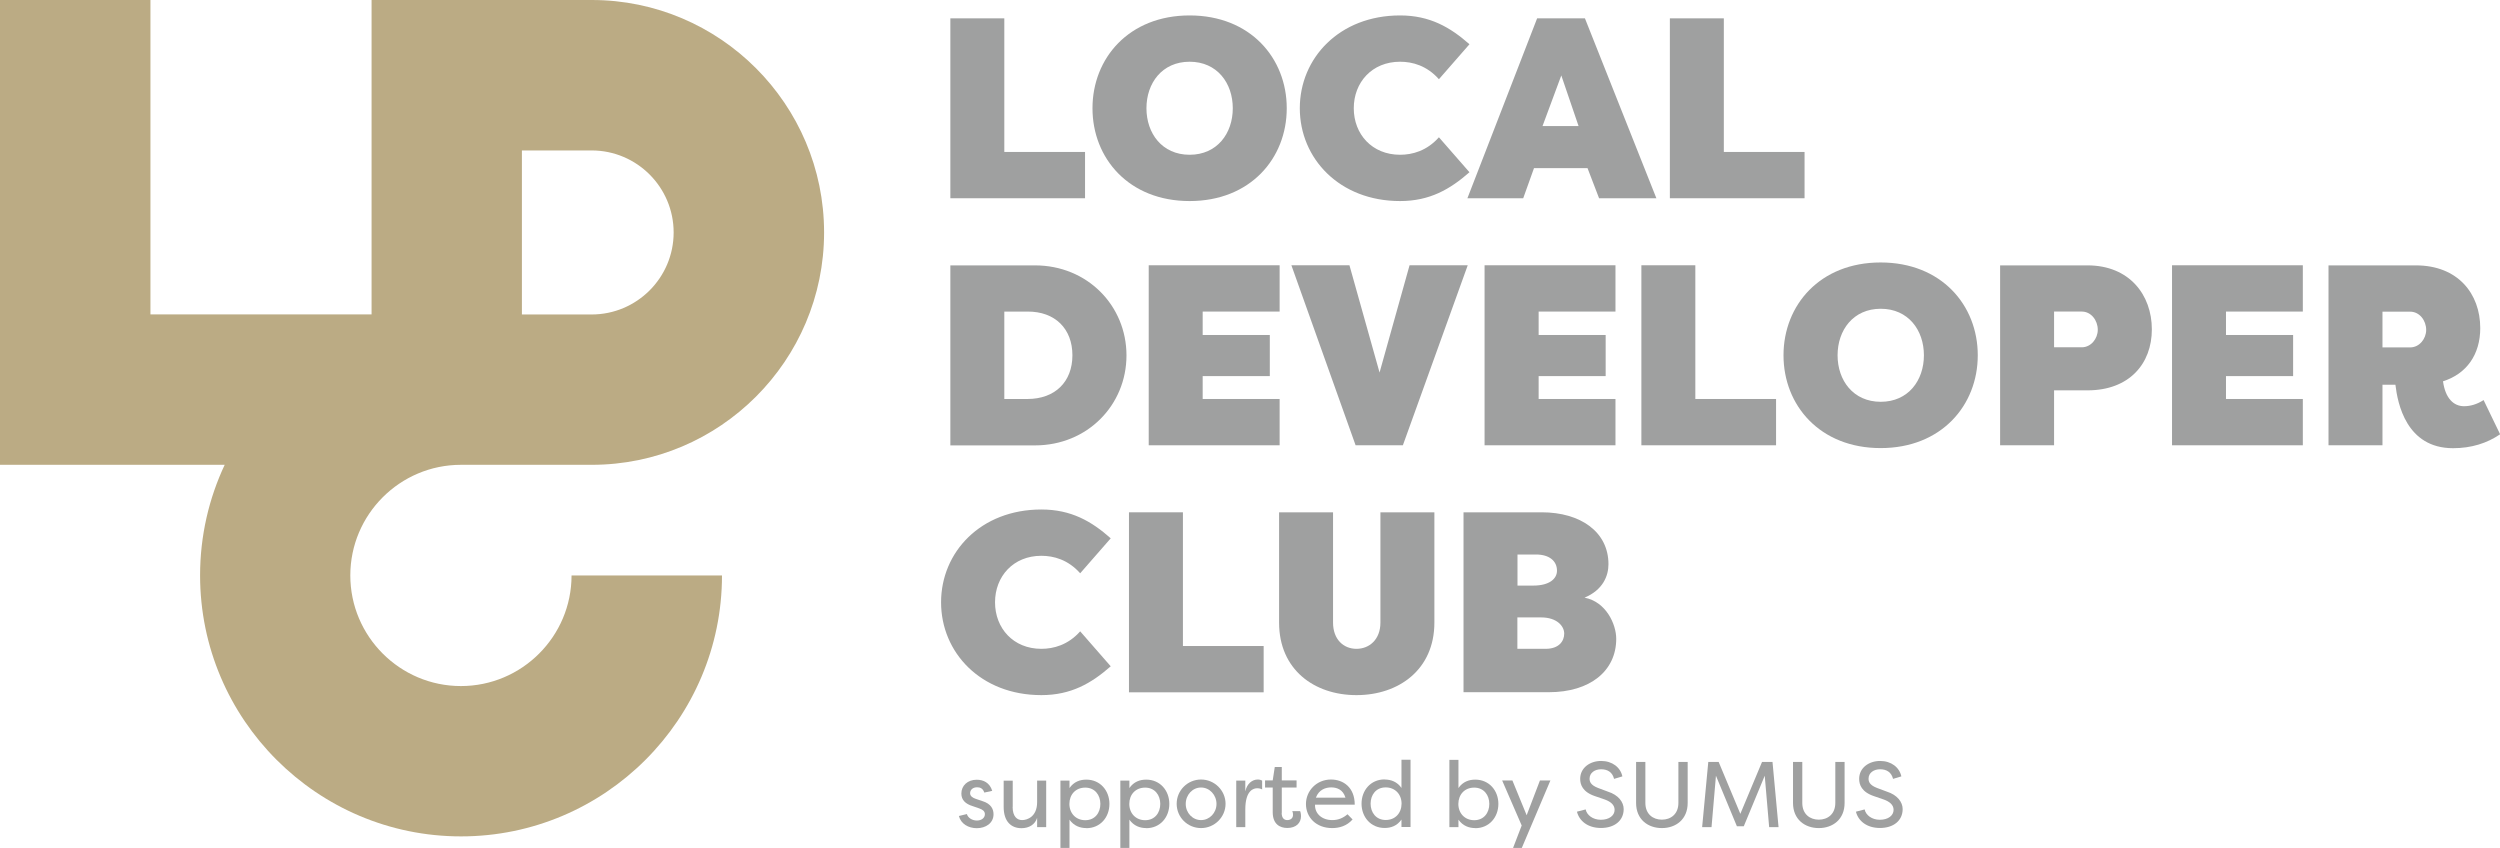 <?xml version="1.0" encoding="UTF-8"?>
<svg id="_レイヤー_1" data-name="レイヤー 1" xmlns="http://www.w3.org/2000/svg" xmlns:xlink="http://www.w3.org/1999/xlink" viewBox="0 0 231.65 78.57">
  <defs>
    <style>
      .cls-1 {
        fill: none;
      }

      .cls-2 {
        clip-path: url(#clippath);
      }

      .cls-3 {
        fill: #9fa0a0;
      }

      .cls-4 {
        fill: #bbab84;
      }
    </style>
    <clipPath id="clippath">
      <rect class="cls-1" width="231.65" height="78.57"/>
    </clipPath>
  </defs>
  <polygon class="cls-3" points="93.06 14.08 100.54 14.08 100.54 18.37 88.06 18.37 88.06 1.7 93.06 1.7 93.06 14.08"/>
  <g class="cls-2">
    <path class="cls-3" d="m101.23,10.03c0-4.64,3.38-8.6,9-8.6s9,3.95,9,8.6-3.38,8.6-9,8.6-9-3.95-9-8.6m13,0c0-2.33-1.45-4.31-4-4.31s-4,1.98-4,4.31,1.45,4.31,4,4.31,4-1.98,4-4.31"/>
    <path class="cls-3" d="m129.73,1.43c2.76,0,4.65,1.1,6.43,2.67l-2.83,3.24c-1.12-1.26-2.45-1.62-3.6-1.62-2.6,0-4.29,1.91-4.29,4.31s1.69,4.31,4.29,4.31c1.14,0,2.48-.36,3.6-1.62l2.83,3.24c-1.79,1.57-3.67,2.67-6.43,2.67-5.62,0-9.29-3.95-9.29-8.6s3.67-8.6,9.29-8.6"/>
    <path class="cls-3" d="m135.97,18.37l6.46-16.67h4.43l6.62,16.67h-5.31l-1.07-2.79h-4.96l-1,2.79h-5.17Zm6.96-6.69h3.34l-1.6-4.69-1.74,4.69Z"/>
    <polygon class="cls-3" points="159.73 14.08 167.21 14.08 167.21 18.37 154.73 18.37 154.73 1.7 159.73 1.7 159.73 14.08"/>
    <path class="cls-3" d="m88.06,41.26v-16.67h7.84c4.86,0,8.48,3.74,8.48,8.34s-3.62,8.34-8.48,8.34h-7.84Zm5-12.39v8.1h2.14c2.57,0,4.17-1.6,4.17-4.05s-1.6-4.07-4.17-4.05h-2.14Z"/>
    <polygon class="cls-3" points="106.44 41.26 106.44 24.58 118.57 24.58 118.57 28.87 111.44 28.87 111.44 31.04 117.66 31.04 117.66 34.85 111.44 34.85 111.44 36.97 118.57 36.97 118.57 41.26 106.44 41.26"/>
    <polygon class="cls-3" points="119.66 24.58 125.04 24.58 127.83 34.52 130.61 24.58 136 24.58 129.99 41.26 125.61 41.26 119.66 24.58"/>
    <polygon class="cls-3" points="137.56 41.26 137.56 24.58 149.69 24.58 149.69 28.87 142.57 28.87 142.57 31.04 148.78 31.04 148.78 34.85 142.57 34.85 142.57 36.97 149.69 36.97 149.69 41.26 137.56 41.26"/>
    <polygon class="cls-3" points="157.09 36.97 164.57 36.97 164.57 41.26 152.09 41.26 152.09 24.58 157.09 24.58 157.09 36.97"/>
    <path class="cls-3" d="m165.26,32.92c0-4.65,3.38-8.6,9-8.6s9,3.95,9,8.6-3.38,8.6-9,8.6-9-3.95-9-8.6m13.01,0c0-2.33-1.45-4.31-4-4.31s-4,1.98-4,4.31,1.45,4.31,4,4.31,4-1.98,4-4.31"/>
    <path class="cls-3" d="m190.33,36.16v5.1h-5v-16.67h8.1c3.88,0,5.96,2.74,5.96,5.93s-2.1,5.65-5.96,5.65h-3.1Zm0-3.98h2.57c.86,0,1.48-.81,1.48-1.62,0-.88-.62-1.69-1.48-1.69h-2.57v3.31Z"/>
    <polygon class="cls-3" points="201.26 41.26 201.26 24.58 213.38 24.58 213.38 28.87 206.26 28.87 206.26 31.04 212.48 31.04 212.48 34.85 206.26 34.85 206.26 36.97 213.38 36.97 213.38 41.26 201.26 41.26"/>
    <path class="cls-3" d="m220.76,35.64v5.62h-5v-16.67h8.1c3.88,0,5.96,2.62,5.96,5.81,0,2.45-1.26,4.24-3.45,4.93.21,1.57.98,2.31,1.95,2.31.57,0,1.19-.17,1.81-.57l1.53,3.17c-1.21.83-2.67,1.29-4.36,1.29-4.34,0-5.14-4.17-5.34-5.88h-1.19Zm0-3.45h2.57c.86,0,1.48-.81,1.48-1.62,0-.88-.62-1.69-1.48-1.69h-2.57v3.31Z"/>
    <path class="cls-3" d="m96.49,47.21c2.76,0,4.65,1.09,6.43,2.67l-2.83,3.24c-1.12-1.26-2.45-1.62-3.6-1.62-2.6,0-4.29,1.91-4.29,4.31s1.69,4.31,4.29,4.31c1.14,0,2.48-.36,3.6-1.62l2.83,3.24c-1.79,1.57-3.67,2.67-6.43,2.67-5.62,0-9.29-3.95-9.29-8.6s3.67-8.6,9.29-8.6"/>
    <polygon class="cls-3" points="109.61 59.86 117.09 59.86 117.09 64.15 104.61 64.15 104.61 47.47 109.61 47.47 109.61 59.86"/>
    <path class="cls-3" d="m123.52,47.47v10.22c0,1.57.98,2.43,2.17,2.43s2.22-.86,2.22-2.43v-10.22h5v10.22c0,4.36-3.31,6.72-7.22,6.72s-7.17-2.36-7.17-6.72v-10.22h5Z"/>
    <path class="cls-3" d="m146.83,55.38c1.98.38,2.93,2.45,2.93,3.81,0,3-2.45,4.95-6.24,4.95h-7.91v-16.67h7.24c3.6,0,6.19,1.81,6.19,4.81,0,1.07-.5,2.38-2.22,3.1m-4.74-1.12c1.5,0,2.19-.64,2.19-1.38,0-.9-.71-1.5-1.95-1.5h-1.71v2.88h1.48Zm-1.48,2.95v2.91h2.62c1.24,0,1.72-.72,1.72-1.41s-.67-1.5-2.14-1.5h-2.19Z"/>
    <path class="cls-3" d="m91.2,73.42c-.14-.39-.4-.47-.67-.47-.39,0-.64.24-.64.55,0,.28.26.43.52.52l.62.21c.82.25,1.03.76,1.03,1.22,0,.82-.72,1.29-1.55,1.29-.76,0-1.47-.39-1.66-1.13l.74-.18c.1.35.49.6.93.6s.74-.25.74-.59c0-.29-.24-.44-.54-.54l-.58-.2c-.69-.21-1.06-.58-1.06-1.17,0-.73.57-1.28,1.42-1.28.6,0,1.2.25,1.44,1.03l-.74.16Z"/>
    <path class="cls-3" d="m93.83,74.76c0,.91.42,1.23.88,1.23s1.39-.3,1.39-1.66v-2h.84v4.31h-.84v-.86c-.18.61-.74.96-1.45.96-.93,0-1.65-.59-1.65-1.97v-2.43h.84v2.43Z"/>
    <path class="cls-3" d="m100.66,76.73c-.58,0-1.15-.2-1.56-.78v2.62h-.84v-6.24h.84v.69c.41-.59.98-.78,1.56-.78,1.29,0,2.14,1.02,2.14,2.25s-.84,2.25-2.14,2.25m-.1-.74c.9,0,1.4-.69,1.4-1.51s-.51-1.51-1.4-1.51-1.47.64-1.47,1.51c0,.87.6,1.51,1.47,1.51"/>
    <path class="cls-3" d="m106.21,76.73c-.58,0-1.15-.2-1.56-.78v2.62h-.84v-6.24h.84v.69c.41-.59.98-.78,1.56-.78,1.29,0,2.14,1.02,2.14,2.25s-.84,2.25-2.14,2.25m-.1-.74c.9,0,1.4-.69,1.4-1.51s-.51-1.51-1.4-1.51-1.47.64-1.47,1.51c0,.87.6,1.51,1.47,1.51"/>
    <path class="cls-3" d="m111.29,72.23c1.25,0,2.27,1.02,2.27,2.25s-1.02,2.25-2.27,2.25-2.26-1-2.26-2.25,1.02-2.25,2.26-2.25m0,3.76c.79,0,1.43-.67,1.43-1.5s-.64-1.52-1.43-1.52-1.42.68-1.42,1.52.64,1.5,1.42,1.5"/>
    <path class="cls-3" d="m115.4,73.3c.15-.68.62-1.07,1.15-1.07.16,0,.28.04.4.1v.82c-.14-.08-.3-.11-.46-.11-.29,0-1.1.14-1.1,1.97v1.63h-.84v-4.31h.84v.97Z"/>
    <path class="cls-3" d="m118.76,75.33c0,.47.23.66.52.66.27,0,.53-.15.53-.48,0-.06,0-.22-.07-.35h.73c.08.17.08.47.08.47,0,.61-.44,1.09-1.27,1.09-.68,0-1.35-.35-1.35-1.46v-2.29h-.71v-.66h.71l.19-1.24h.65v1.24h1.37v.66h-1.37v2.35Z"/>
    <path class="cls-3" d="m125.33,75.93c-.55.62-1.25.8-1.89.8-1.5,0-2.43-1.01-2.43-2.23s.98-2.27,2.32-2.27c1.14,0,2.2.73,2.2,2.33h-3.68c-.03.84.65,1.43,1.6,1.43.52,0,.98-.17,1.41-.54l.47.48Zm-3.4-2.02h2.74c-.23-.78-.84-.95-1.32-.95-.51,0-1.14.2-1.42.95"/>
    <path class="cls-3" d="m128.3,72.23c.58,0,1.15.2,1.56.78v-2.61h.84v6.23h-.84v-.69c-.41.59-.98.78-1.56.78-1.29,0-2.14-1.02-2.14-2.25s.84-2.25,2.14-2.25m.1.74c-.9,0-1.4.69-1.4,1.51s.51,1.51,1.4,1.51,1.46-.64,1.47-1.51c0-.87-.6-1.51-1.47-1.51"/>
    <path class="cls-3" d="m136.7,76.73c-.58,0-1.15-.2-1.56-.78v.69h-.84v-6.23h.84v2.61c.41-.59.98-.78,1.56-.78,1.29,0,2.14,1.02,2.14,2.25s-.85,2.25-2.14,2.25m-.1-.74c.9,0,1.4-.69,1.4-1.51s-.51-1.51-1.4-1.51-1.46.64-1.47,1.51c0,.87.6,1.51,1.47,1.51"/>
    <polygon class="cls-3" points="142.69 72.32 143.66 72.32 141.01 78.57 140.2 78.57 141 76.49 139.19 72.32 140.14 72.32 141.46 75.54 142.69 72.32"/>
    <path class="cls-3" d="m146.93,75.01c.1.5.65.95,1.4.95.79,0,1.28-.4,1.28-.92,0-.48-.4-.77-.89-.95l-.9-.31c-1.19-.39-1.4-1.09-1.4-1.61,0-1.03.91-1.66,1.94-1.66s1.79.59,1.97,1.43l-.77.23c-.15-.6-.58-.89-1.2-.89-.58,0-1.07.32-1.07.87,0,.26.08.59.78.86l.91.34c.99.31,1.47.98,1.47,1.62,0,1.07-.85,1.75-2.1,1.75s-2.02-.67-2.23-1.51l.81-.21Z"/>
    <path class="cls-3" d="m156.38,70.6v3.8c0,1.53-1.1,2.33-2.39,2.33s-2.39-.8-2.39-2.33v-3.8h.86v3.8c0,1.04.71,1.55,1.53,1.55s1.53-.51,1.53-1.55v-3.8h.86Z"/>
    <polygon class="cls-3" points="159 71.88 158.59 76.64 157.72 76.64 158.29 70.6 159.25 70.6 161.26 75.41 163.27 70.6 164.24 70.6 164.8 76.64 163.93 76.64 163.52 71.88 161.58 76.56 160.94 76.56 159 71.88"/>
    <path class="cls-3" d="m170.92,70.6v3.8c0,1.53-1.1,2.33-2.39,2.33s-2.39-.8-2.39-2.33v-3.8h.86v3.8c0,1.04.71,1.55,1.53,1.55s1.53-.51,1.53-1.55v-3.8h.86Z"/>
    <path class="cls-3" d="m172.78,75.01c.1.5.65.95,1.4.95.79,0,1.28-.4,1.28-.92,0-.48-.4-.77-.89-.95l-.9-.31c-1.19-.39-1.4-1.09-1.4-1.61,0-1.03.91-1.66,1.94-1.66s1.79.59,1.97,1.43l-.77.23c-.15-.6-.58-.89-1.2-.89-.58,0-1.07.32-1.07.87,0,.26.08.59.78.86l.91.34c.99.31,1.47.98,1.47,1.62,0,1.07-.85,1.75-2.1,1.75s-2.02-.67-2.23-1.51l.81-.21Z"/>
    <path class="cls-4" d="m42.72,43.07h12.11c11.87,0,21.53-9.66,21.53-21.53S66.7,0,54.83,0h-20.4v29.13H13.94V0H0v43.07h20.82c-1.46,3.11-2.28,6.58-2.28,10.25,0,13.33,10.85,24.18,24.18,24.18s24.18-10.85,24.18-24.18h-13.94c0,5.65-4.6,10.25-10.25,10.25s-10.25-4.6-10.25-10.25,4.6-10.25,10.25-10.25m5.65-29.13h6.46c4.19,0,7.6,3.41,7.6,7.6s-3.41,7.6-7.6,7.6h-6.46v-15.19Z"/>
  </g>
</svg>